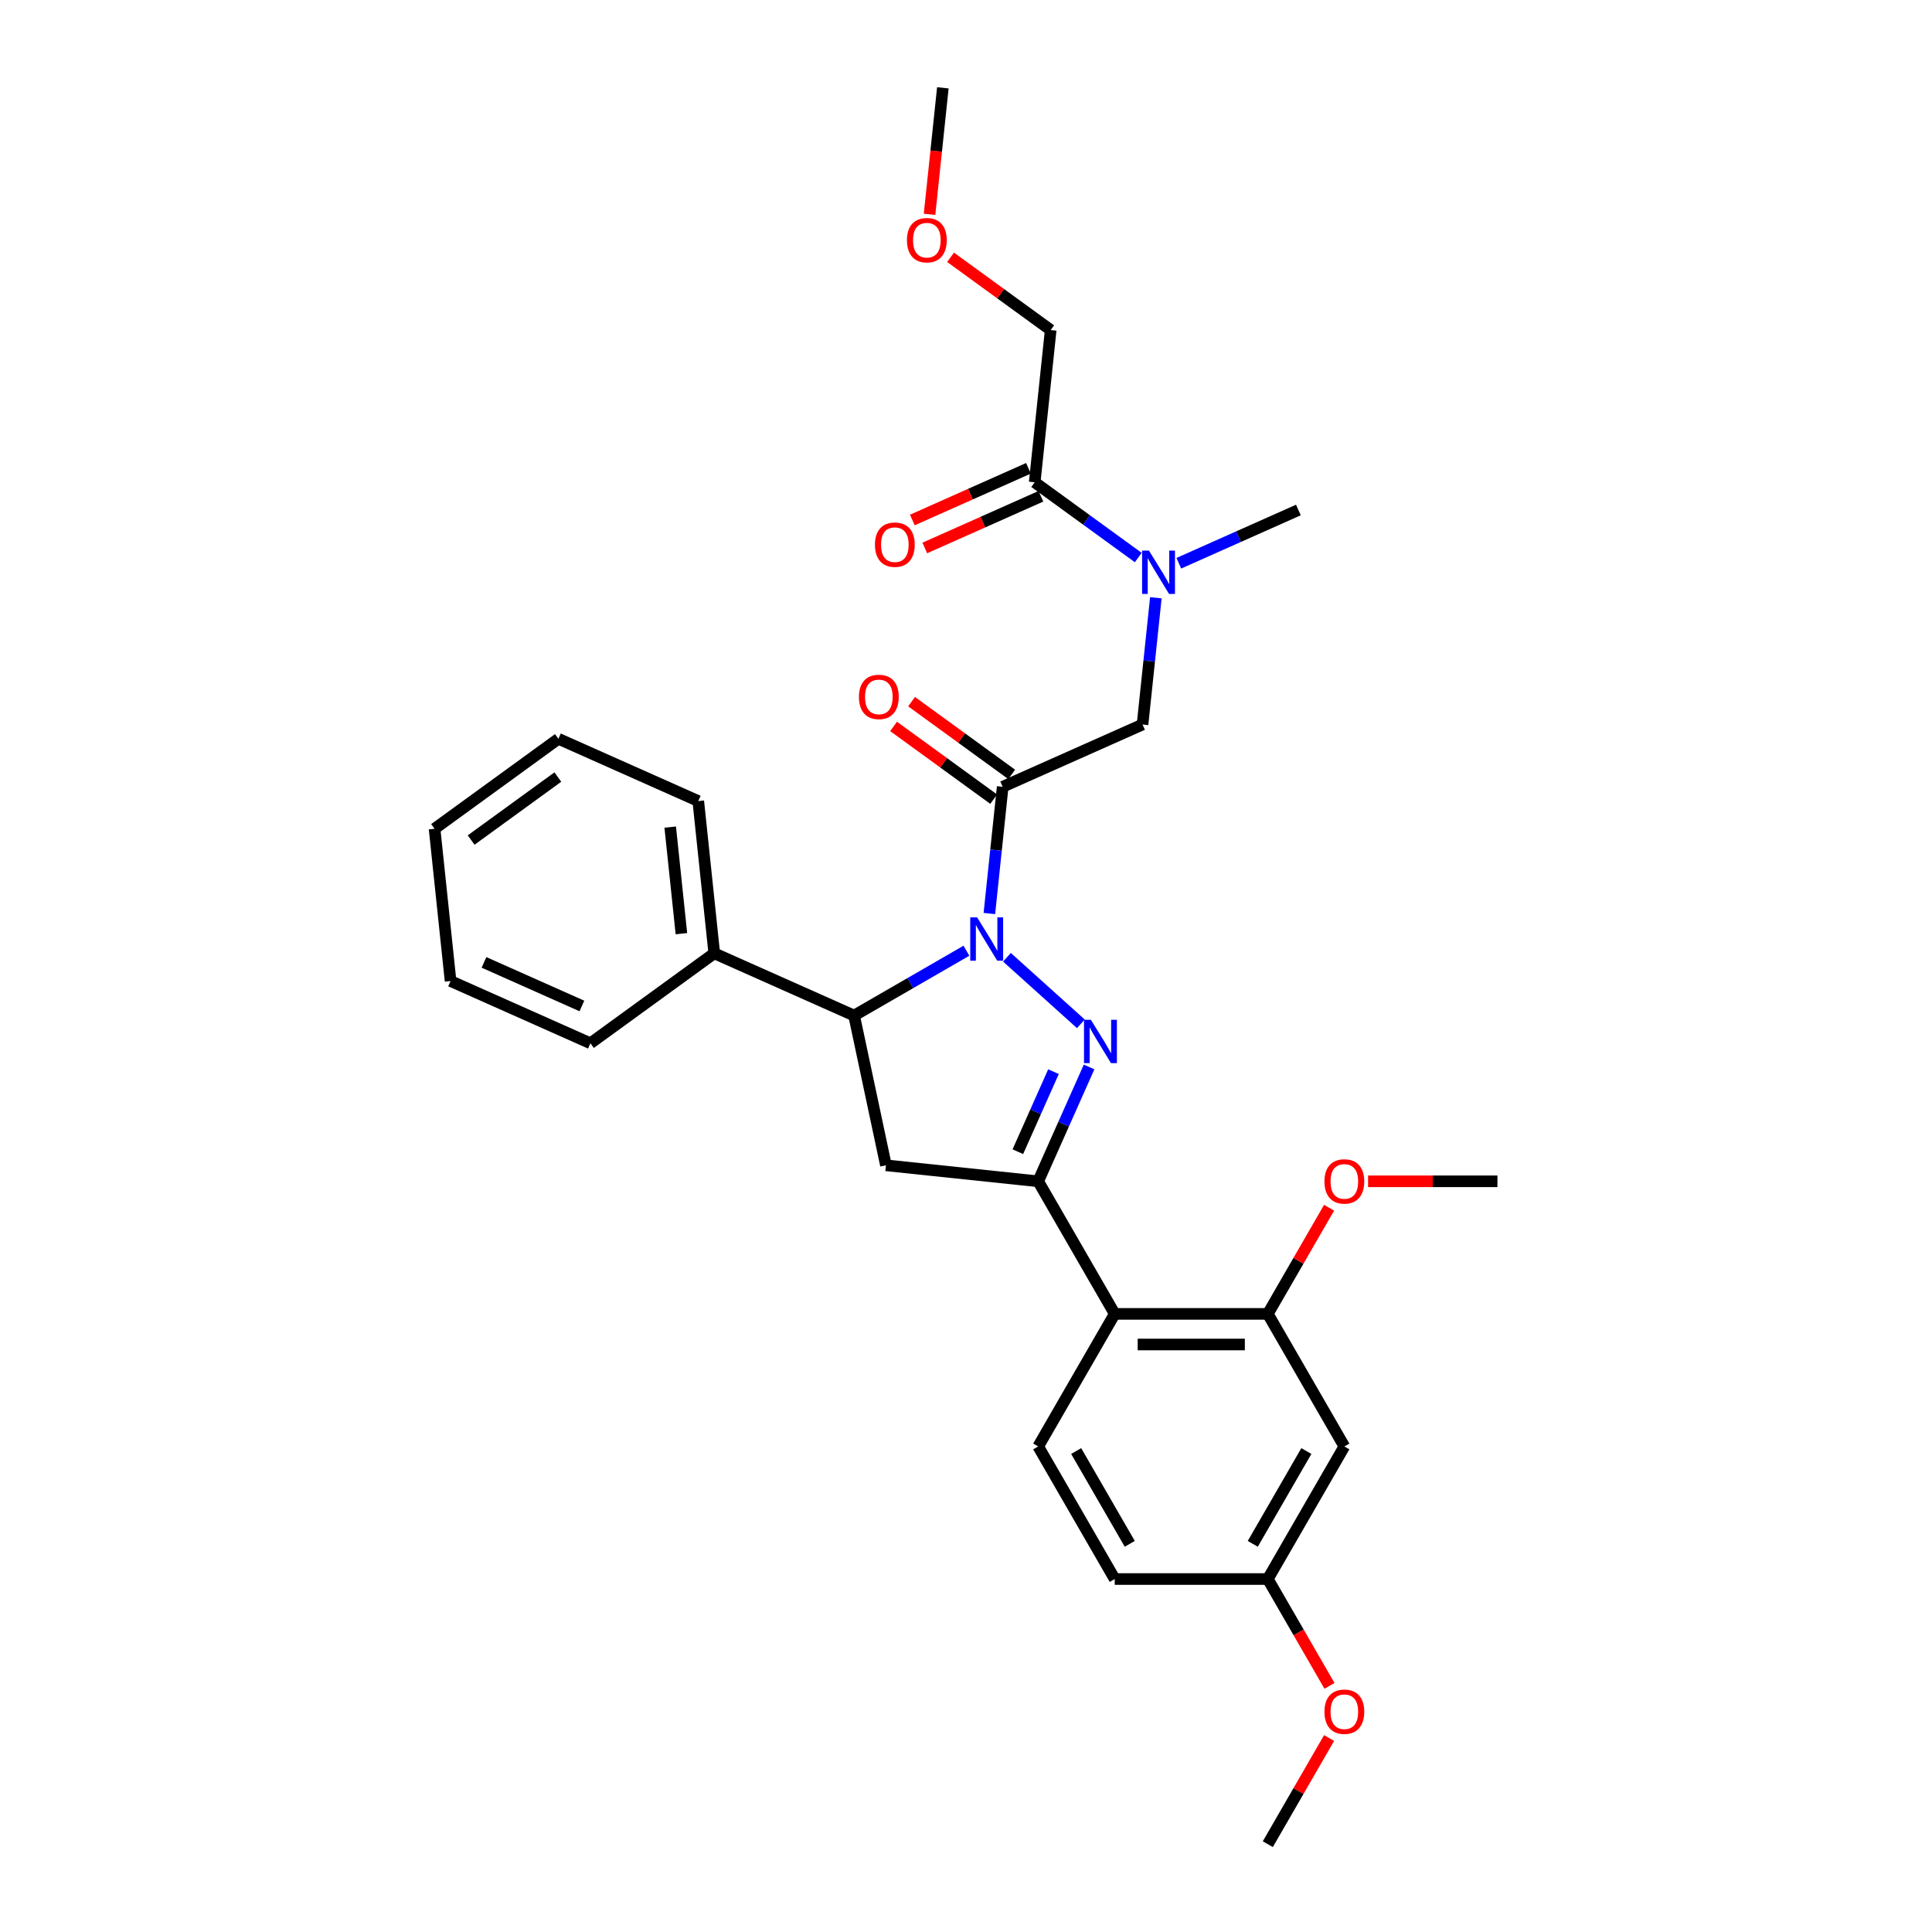<?xml version='1.0' encoding='iso-8859-1'?>
<svg version='1.1' baseProfile='full'
              xmlns='http://www.w3.org/2000/svg'
                      xmlns:rdkit='http://www.rdkit.org/xml'
                      xmlns:xlink='http://www.w3.org/1999/xlink'
                  xml:space='preserve'
width='1000px' height='1000px' viewBox='0 0 1000 1000'>
<!-- END OF HEADER -->
<rect style='opacity:1.0;fill:#FFFFFF;stroke:none' width='1000' height='1000' x='0' y='0'> </rect>
<path class='bond-0' d='M 610.148,291.535 L 641.096,277.757' style='fill:none;fill-rule:evenodd;stroke:#0000FF;stroke-width:6px;stroke-linecap:butt;stroke-linejoin:miter;stroke-opacity:1' />
<path class='bond-0' d='M 641.096,277.757 L 672.043,263.978' style='fill:none;fill-rule:evenodd;stroke:#000000;stroke-width:6px;stroke-linecap:butt;stroke-linejoin:miter;stroke-opacity:1' />
<path class='bond-1' d='M 598.27,309.407 L 594.823,342.207' style='fill:none;fill-rule:evenodd;stroke:#0000FF;stroke-width:6px;stroke-linecap:butt;stroke-linejoin:miter;stroke-opacity:1' />
<path class='bond-1' d='M 594.823,342.207 L 591.375,375.008' style='fill:none;fill-rule:evenodd;stroke:#000000;stroke-width:6px;stroke-linecap:butt;stroke-linejoin:miter;stroke-opacity:1' />
<path class='bond-2' d='M 589.167,288.584 L 562.36,269.108' style='fill:none;fill-rule:evenodd;stroke:#0000FF;stroke-width:6px;stroke-linecap:butt;stroke-linejoin:miter;stroke-opacity:1' />
<path class='bond-2' d='M 562.36,269.108 L 535.554,249.632' style='fill:none;fill-rule:evenodd;stroke:#000000;stroke-width:6px;stroke-linecap:butt;stroke-linejoin:miter;stroke-opacity:1' />
<path class='bond-3' d='M 543.837,170.83 L 517.926,152.005' style='fill:none;fill-rule:evenodd;stroke:#000000;stroke-width:6px;stroke-linecap:butt;stroke-linejoin:miter;stroke-opacity:1' />
<path class='bond-3' d='M 517.926,152.005 L 492.015,133.18' style='fill:none;fill-rule:evenodd;stroke:#FF0000;stroke-width:6px;stroke-linecap:butt;stroke-linejoin:miter;stroke-opacity:1' />
<path class='bond-4' d='M 543.837,170.83 L 535.554,249.632' style='fill:none;fill-rule:evenodd;stroke:#000000;stroke-width:6px;stroke-linecap:butt;stroke-linejoin:miter;stroke-opacity:1' />
<path class='bond-5' d='M 523.647,400.826 L 497.736,382.001' style='fill:none;fill-rule:evenodd;stroke:#000000;stroke-width:6px;stroke-linecap:butt;stroke-linejoin:miter;stroke-opacity:1' />
<path class='bond-5' d='M 497.736,382.001 L 471.825,363.175' style='fill:none;fill-rule:evenodd;stroke:#FF0000;stroke-width:6px;stroke-linecap:butt;stroke-linejoin:miter;stroke-opacity:1' />
<path class='bond-5' d='M 514.332,413.647 L 488.421,394.821' style='fill:none;fill-rule:evenodd;stroke:#000000;stroke-width:6px;stroke-linecap:butt;stroke-linejoin:miter;stroke-opacity:1' />
<path class='bond-5' d='M 488.421,394.821 L 462.51,375.996' style='fill:none;fill-rule:evenodd;stroke:#FF0000;stroke-width:6px;stroke-linecap:butt;stroke-linejoin:miter;stroke-opacity:1' />
<path class='bond-6' d='M 518.989,407.236 L 591.375,375.008' style='fill:none;fill-rule:evenodd;stroke:#000000;stroke-width:6px;stroke-linecap:butt;stroke-linejoin:miter;stroke-opacity:1' />
<path class='bond-7' d='M 518.989,407.236 L 515.542,440.037' style='fill:none;fill-rule:evenodd;stroke:#000000;stroke-width:6px;stroke-linecap:butt;stroke-linejoin:miter;stroke-opacity:1' />
<path class='bond-7' d='M 515.542,440.037 L 512.094,472.838' style='fill:none;fill-rule:evenodd;stroke:#0000FF;stroke-width:6px;stroke-linecap:butt;stroke-linejoin:miter;stroke-opacity:1' />
<path class='bond-8' d='M 532.331,242.394 L 502.279,255.774' style='fill:none;fill-rule:evenodd;stroke:#000000;stroke-width:6px;stroke-linecap:butt;stroke-linejoin:miter;stroke-opacity:1' />
<path class='bond-8' d='M 502.279,255.774 L 472.227,269.154' style='fill:none;fill-rule:evenodd;stroke:#FF0000;stroke-width:6px;stroke-linecap:butt;stroke-linejoin:miter;stroke-opacity:1' />
<path class='bond-8' d='M 538.777,256.871 L 508.725,270.251' style='fill:none;fill-rule:evenodd;stroke:#000000;stroke-width:6px;stroke-linecap:butt;stroke-linejoin:miter;stroke-opacity:1' />
<path class='bond-8' d='M 508.725,270.251 L 478.673,283.631' style='fill:none;fill-rule:evenodd;stroke:#FF0000;stroke-width:6px;stroke-linecap:butt;stroke-linejoin:miter;stroke-opacity:1' />
<path class='bond-9' d='M 481.134,110.929 L 484.575,78.192' style='fill:none;fill-rule:evenodd;stroke:#FF0000;stroke-width:6px;stroke-linecap:butt;stroke-linejoin:miter;stroke-opacity:1' />
<path class='bond-9' d='M 484.575,78.192 L 488.016,45.455' style='fill:none;fill-rule:evenodd;stroke:#000000;stroke-width:6px;stroke-linecap:butt;stroke-linejoin:miter;stroke-opacity:1' />
<path class='bond-10' d='M 500.216,492.095 L 471.151,508.876' style='fill:none;fill-rule:evenodd;stroke:#0000FF;stroke-width:6px;stroke-linecap:butt;stroke-linejoin:miter;stroke-opacity:1' />
<path class='bond-10' d='M 471.151,508.876 L 442.086,525.656' style='fill:none;fill-rule:evenodd;stroke:#000000;stroke-width:6px;stroke-linecap:butt;stroke-linejoin:miter;stroke-opacity:1' />
<path class='bond-11' d='M 521.198,495.484 L 559.453,529.929' style='fill:none;fill-rule:evenodd;stroke:#0000FF;stroke-width:6px;stroke-linecap:butt;stroke-linejoin:miter;stroke-opacity:1' />
<path class='bond-12' d='M 537.363,611.443 L 576.981,680.064' style='fill:none;fill-rule:evenodd;stroke:#000000;stroke-width:6px;stroke-linecap:butt;stroke-linejoin:miter;stroke-opacity:1' />
<path class='bond-13' d='M 537.363,611.443 L 458.561,603.161' style='fill:none;fill-rule:evenodd;stroke:#000000;stroke-width:6px;stroke-linecap:butt;stroke-linejoin:miter;stroke-opacity:1' />
<path class='bond-14' d='M 537.363,611.443 L 550.538,581.851' style='fill:none;fill-rule:evenodd;stroke:#000000;stroke-width:6px;stroke-linecap:butt;stroke-linejoin:miter;stroke-opacity:1' />
<path class='bond-14' d='M 550.538,581.851 L 563.713,552.258' style='fill:none;fill-rule:evenodd;stroke:#0000FF;stroke-width:6px;stroke-linecap:butt;stroke-linejoin:miter;stroke-opacity:1' />
<path class='bond-14' d='M 526.838,596.12 L 536.061,575.405' style='fill:none;fill-rule:evenodd;stroke:#000000;stroke-width:6px;stroke-linecap:butt;stroke-linejoin:miter;stroke-opacity:1' />
<path class='bond-14' d='M 536.061,575.405 L 545.284,554.69' style='fill:none;fill-rule:evenodd;stroke:#0000FF;stroke-width:6px;stroke-linecap:butt;stroke-linejoin:miter;stroke-opacity:1' />
<path class='bond-15' d='M 458.561,603.161 L 442.086,525.656' style='fill:none;fill-rule:evenodd;stroke:#000000;stroke-width:6px;stroke-linecap:butt;stroke-linejoin:miter;stroke-opacity:1' />
<path class='bond-16' d='M 442.086,525.656 L 369.701,493.428' style='fill:none;fill-rule:evenodd;stroke:#000000;stroke-width:6px;stroke-linecap:butt;stroke-linejoin:miter;stroke-opacity:1' />
<path class='bond-17' d='M 695.835,748.684 L 656.217,817.305' style='fill:none;fill-rule:evenodd;stroke:#000000;stroke-width:6px;stroke-linecap:butt;stroke-linejoin:miter;stroke-opacity:1' />
<path class='bond-17' d='M 676.168,751.054 L 648.435,799.088' style='fill:none;fill-rule:evenodd;stroke:#000000;stroke-width:6px;stroke-linecap:butt;stroke-linejoin:miter;stroke-opacity:1' />
<path class='bond-18' d='M 695.835,748.684 L 656.217,680.064' style='fill:none;fill-rule:evenodd;stroke:#000000;stroke-width:6px;stroke-linecap:butt;stroke-linejoin:miter;stroke-opacity:1' />
<path class='bond-19' d='M 656.217,817.305 L 576.981,817.305' style='fill:none;fill-rule:evenodd;stroke:#000000;stroke-width:6px;stroke-linecap:butt;stroke-linejoin:miter;stroke-opacity:1' />
<path class='bond-20' d='M 656.217,817.305 L 672.178,844.951' style='fill:none;fill-rule:evenodd;stroke:#000000;stroke-width:6px;stroke-linecap:butt;stroke-linejoin:miter;stroke-opacity:1' />
<path class='bond-20' d='M 672.178,844.951 L 688.14,872.598' style='fill:none;fill-rule:evenodd;stroke:#FF0000;stroke-width:6px;stroke-linecap:butt;stroke-linejoin:miter;stroke-opacity:1' />
<path class='bond-21' d='M 369.701,493.428 L 361.418,414.626' style='fill:none;fill-rule:evenodd;stroke:#000000;stroke-width:6px;stroke-linecap:butt;stroke-linejoin:miter;stroke-opacity:1' />
<path class='bond-21' d='M 352.698,483.264 L 346.9,428.103' style='fill:none;fill-rule:evenodd;stroke:#000000;stroke-width:6px;stroke-linecap:butt;stroke-linejoin:miter;stroke-opacity:1' />
<path class='bond-22' d='M 369.701,493.428 L 305.597,540.002' style='fill:none;fill-rule:evenodd;stroke:#000000;stroke-width:6px;stroke-linecap:butt;stroke-linejoin:miter;stroke-opacity:1' />
<path class='bond-23' d='M 361.418,414.626 L 289.033,382.398' style='fill:none;fill-rule:evenodd;stroke:#000000;stroke-width:6px;stroke-linecap:butt;stroke-linejoin:miter;stroke-opacity:1' />
<path class='bond-24' d='M 305.597,540.002 L 233.212,507.774' style='fill:none;fill-rule:evenodd;stroke:#000000;stroke-width:6px;stroke-linecap:butt;stroke-linejoin:miter;stroke-opacity:1' />
<path class='bond-24' d='M 301.185,520.691 L 250.515,498.131' style='fill:none;fill-rule:evenodd;stroke:#000000;stroke-width:6px;stroke-linecap:butt;stroke-linejoin:miter;stroke-opacity:1' />
<path class='bond-25' d='M 289.033,382.398 L 224.929,428.972' style='fill:none;fill-rule:evenodd;stroke:#000000;stroke-width:6px;stroke-linecap:butt;stroke-linejoin:miter;stroke-opacity:1' />
<path class='bond-25' d='M 288.732,402.205 L 243.86,434.806' style='fill:none;fill-rule:evenodd;stroke:#000000;stroke-width:6px;stroke-linecap:butt;stroke-linejoin:miter;stroke-opacity:1' />
<path class='bond-26' d='M 233.212,507.774 L 224.929,428.972' style='fill:none;fill-rule:evenodd;stroke:#000000;stroke-width:6px;stroke-linecap:butt;stroke-linejoin:miter;stroke-opacity:1' />
<path class='bond-27' d='M 576.981,817.305 L 537.363,748.684' style='fill:none;fill-rule:evenodd;stroke:#000000;stroke-width:6px;stroke-linecap:butt;stroke-linejoin:miter;stroke-opacity:1' />
<path class='bond-27' d='M 584.762,799.088 L 557.029,751.054' style='fill:none;fill-rule:evenodd;stroke:#000000;stroke-width:6px;stroke-linecap:butt;stroke-linejoin:miter;stroke-opacity:1' />
<path class='bond-28' d='M 537.363,748.684 L 576.981,680.064' style='fill:none;fill-rule:evenodd;stroke:#000000;stroke-width:6px;stroke-linecap:butt;stroke-linejoin:miter;stroke-opacity:1' />
<path class='bond-29' d='M 576.981,680.064 L 656.217,680.064' style='fill:none;fill-rule:evenodd;stroke:#000000;stroke-width:6px;stroke-linecap:butt;stroke-linejoin:miter;stroke-opacity:1' />
<path class='bond-29' d='M 588.866,695.911 L 644.331,695.911' style='fill:none;fill-rule:evenodd;stroke:#000000;stroke-width:6px;stroke-linecap:butt;stroke-linejoin:miter;stroke-opacity:1' />
<path class='bond-30' d='M 656.217,680.064 L 672.078,652.592' style='fill:none;fill-rule:evenodd;stroke:#000000;stroke-width:6px;stroke-linecap:butt;stroke-linejoin:miter;stroke-opacity:1' />
<path class='bond-30' d='M 672.078,652.592 L 687.939,625.119' style='fill:none;fill-rule:evenodd;stroke:#FF0000;stroke-width:6px;stroke-linecap:butt;stroke-linejoin:miter;stroke-opacity:1' />
<path class='bond-31' d='M 687.939,899.601 L 672.078,927.073' style='fill:none;fill-rule:evenodd;stroke:#FF0000;stroke-width:6px;stroke-linecap:butt;stroke-linejoin:miter;stroke-opacity:1' />
<path class='bond-31' d='M 672.078,927.073 L 656.217,954.545' style='fill:none;fill-rule:evenodd;stroke:#000000;stroke-width:6px;stroke-linecap:butt;stroke-linejoin:miter;stroke-opacity:1' />
<path class='bond-32' d='M 708.116,611.443 L 741.593,611.443' style='fill:none;fill-rule:evenodd;stroke:#FF0000;stroke-width:6px;stroke-linecap:butt;stroke-linejoin:miter;stroke-opacity:1' />
<path class='bond-32' d='M 741.593,611.443 L 775.071,611.443' style='fill:none;fill-rule:evenodd;stroke:#000000;stroke-width:6px;stroke-linecap:butt;stroke-linejoin:miter;stroke-opacity:1' />
<path  class='atom-0' d='M 594.697 284.986
L 602.05 296.872
Q 602.779 298.044, 603.952 300.168
Q 605.125 302.291, 605.188 302.418
L 605.188 284.986
L 608.167 284.986
L 608.167 307.426
L 605.093 307.426
L 597.201 294.431
Q 596.282 292.91, 595.3 291.167
Q 594.349 289.423, 594.063 288.885
L 594.063 307.426
L 591.148 307.426
L 591.148 284.986
L 594.697 284.986
' fill='#0000FF'/>
<path  class='atom-3' d='M 444.585 360.726
Q 444.585 355.338, 447.248 352.327
Q 449.91 349.316, 454.886 349.316
Q 459.862 349.316, 462.524 352.327
Q 465.187 355.338, 465.187 360.726
Q 465.187 366.177, 462.493 369.283
Q 459.799 372.358, 454.886 372.358
Q 449.942 372.358, 447.248 369.283
Q 444.585 366.209, 444.585 360.726
M 454.886 369.822
Q 458.309 369.822, 460.147 367.54
Q 462.017 365.227, 462.017 360.726
Q 462.017 356.32, 460.147 354.102
Q 458.309 351.851, 454.886 351.851
Q 451.463 351.851, 449.593 354.07
Q 447.755 356.289, 447.755 360.726
Q 447.755 365.258, 449.593 367.54
Q 451.463 369.822, 454.886 369.822
' fill='#FF0000'/>
<path  class='atom-6' d='M 452.868 281.924
Q 452.868 276.536, 455.53 273.525
Q 458.192 270.514, 463.168 270.514
Q 468.144 270.514, 470.807 273.525
Q 473.469 276.536, 473.469 281.924
Q 473.469 287.375, 470.775 290.481
Q 468.081 293.556, 463.168 293.556
Q 458.224 293.556, 455.53 290.481
Q 452.868 287.407, 452.868 281.924
M 463.168 291.02
Q 466.591 291.02, 468.43 288.738
Q 470.3 286.425, 470.3 281.924
Q 470.3 277.518, 468.43 275.3
Q 466.591 273.049, 463.168 273.049
Q 459.745 273.049, 457.875 275.268
Q 456.037 277.487, 456.037 281.924
Q 456.037 286.456, 457.875 288.738
Q 459.745 291.02, 463.168 291.02
' fill='#FF0000'/>
<path  class='atom-7' d='M 469.433 124.32
Q 469.433 118.932, 472.095 115.921
Q 474.757 112.91, 479.733 112.91
Q 484.709 112.91, 487.372 115.921
Q 490.034 118.932, 490.034 124.32
Q 490.034 129.771, 487.34 132.877
Q 484.646 135.952, 479.733 135.952
Q 474.789 135.952, 472.095 132.877
Q 469.433 129.803, 469.433 124.32
M 479.733 133.416
Q 483.156 133.416, 484.995 131.134
Q 486.865 128.821, 486.865 124.32
Q 486.865 119.914, 484.995 117.696
Q 483.156 115.445, 479.733 115.445
Q 476.31 115.445, 474.44 117.664
Q 472.602 119.883, 472.602 124.32
Q 472.602 128.852, 474.44 131.134
Q 476.31 133.416, 479.733 133.416
' fill='#FF0000'/>
<path  class='atom-10' d='M 505.747 474.818
L 513.1 486.704
Q 513.829 487.877, 515.002 490
Q 516.174 492.124, 516.238 492.25
L 516.238 474.818
L 519.217 474.818
L 519.217 497.258
L 516.143 497.258
L 508.251 484.263
Q 507.331 482.742, 506.349 480.999
Q 505.398 479.256, 505.113 478.717
L 505.113 497.258
L 502.197 497.258
L 502.197 474.818
L 505.747 474.818
' fill='#0000FF'/>
<path  class='atom-14' d='M 564.631 527.838
L 571.984 539.723
Q 572.713 540.896, 573.885 543.019
Q 575.058 545.143, 575.121 545.27
L 575.121 527.838
L 578.101 527.838
L 578.101 550.277
L 575.026 550.277
L 567.134 537.283
Q 566.215 535.761, 565.233 534.018
Q 564.282 532.275, 563.997 531.736
L 563.997 550.277
L 561.081 550.277
L 561.081 527.838
L 564.631 527.838
' fill='#0000FF'/>
<path  class='atom-27' d='M 685.534 885.988
Q 685.534 880.6, 688.196 877.589
Q 690.859 874.578, 695.835 874.578
Q 700.811 874.578, 703.473 877.589
Q 706.135 880.6, 706.135 885.988
Q 706.135 891.44, 703.441 894.546
Q 700.747 897.62, 695.835 897.62
Q 690.89 897.62, 688.196 894.546
Q 685.534 891.472, 685.534 885.988
M 695.835 895.085
Q 699.258 895.085, 701.096 892.803
Q 702.966 890.489, 702.966 885.988
Q 702.966 881.583, 701.096 879.364
Q 699.258 877.114, 695.835 877.114
Q 692.412 877.114, 690.542 879.333
Q 688.703 881.551, 688.703 885.988
Q 688.703 890.521, 690.542 892.803
Q 692.412 895.085, 695.835 895.085
' fill='#FF0000'/>
<path  class='atom-29' d='M 685.534 611.507
Q 685.534 606.119, 688.196 603.108
Q 690.859 600.097, 695.835 600.097
Q 700.811 600.097, 703.473 603.108
Q 706.135 606.119, 706.135 611.507
Q 706.135 616.958, 703.441 620.064
Q 700.747 623.139, 695.835 623.139
Q 690.89 623.139, 688.196 620.064
Q 685.534 616.99, 685.534 611.507
M 695.835 620.603
Q 699.258 620.603, 701.096 618.321
Q 702.966 616.007, 702.966 611.507
Q 702.966 607.101, 701.096 604.883
Q 699.258 602.632, 695.835 602.632
Q 692.412 602.632, 690.542 604.851
Q 688.703 607.069, 688.703 611.507
Q 688.703 616.039, 690.542 618.321
Q 692.412 620.603, 695.835 620.603
' fill='#FF0000'/>
</svg>
